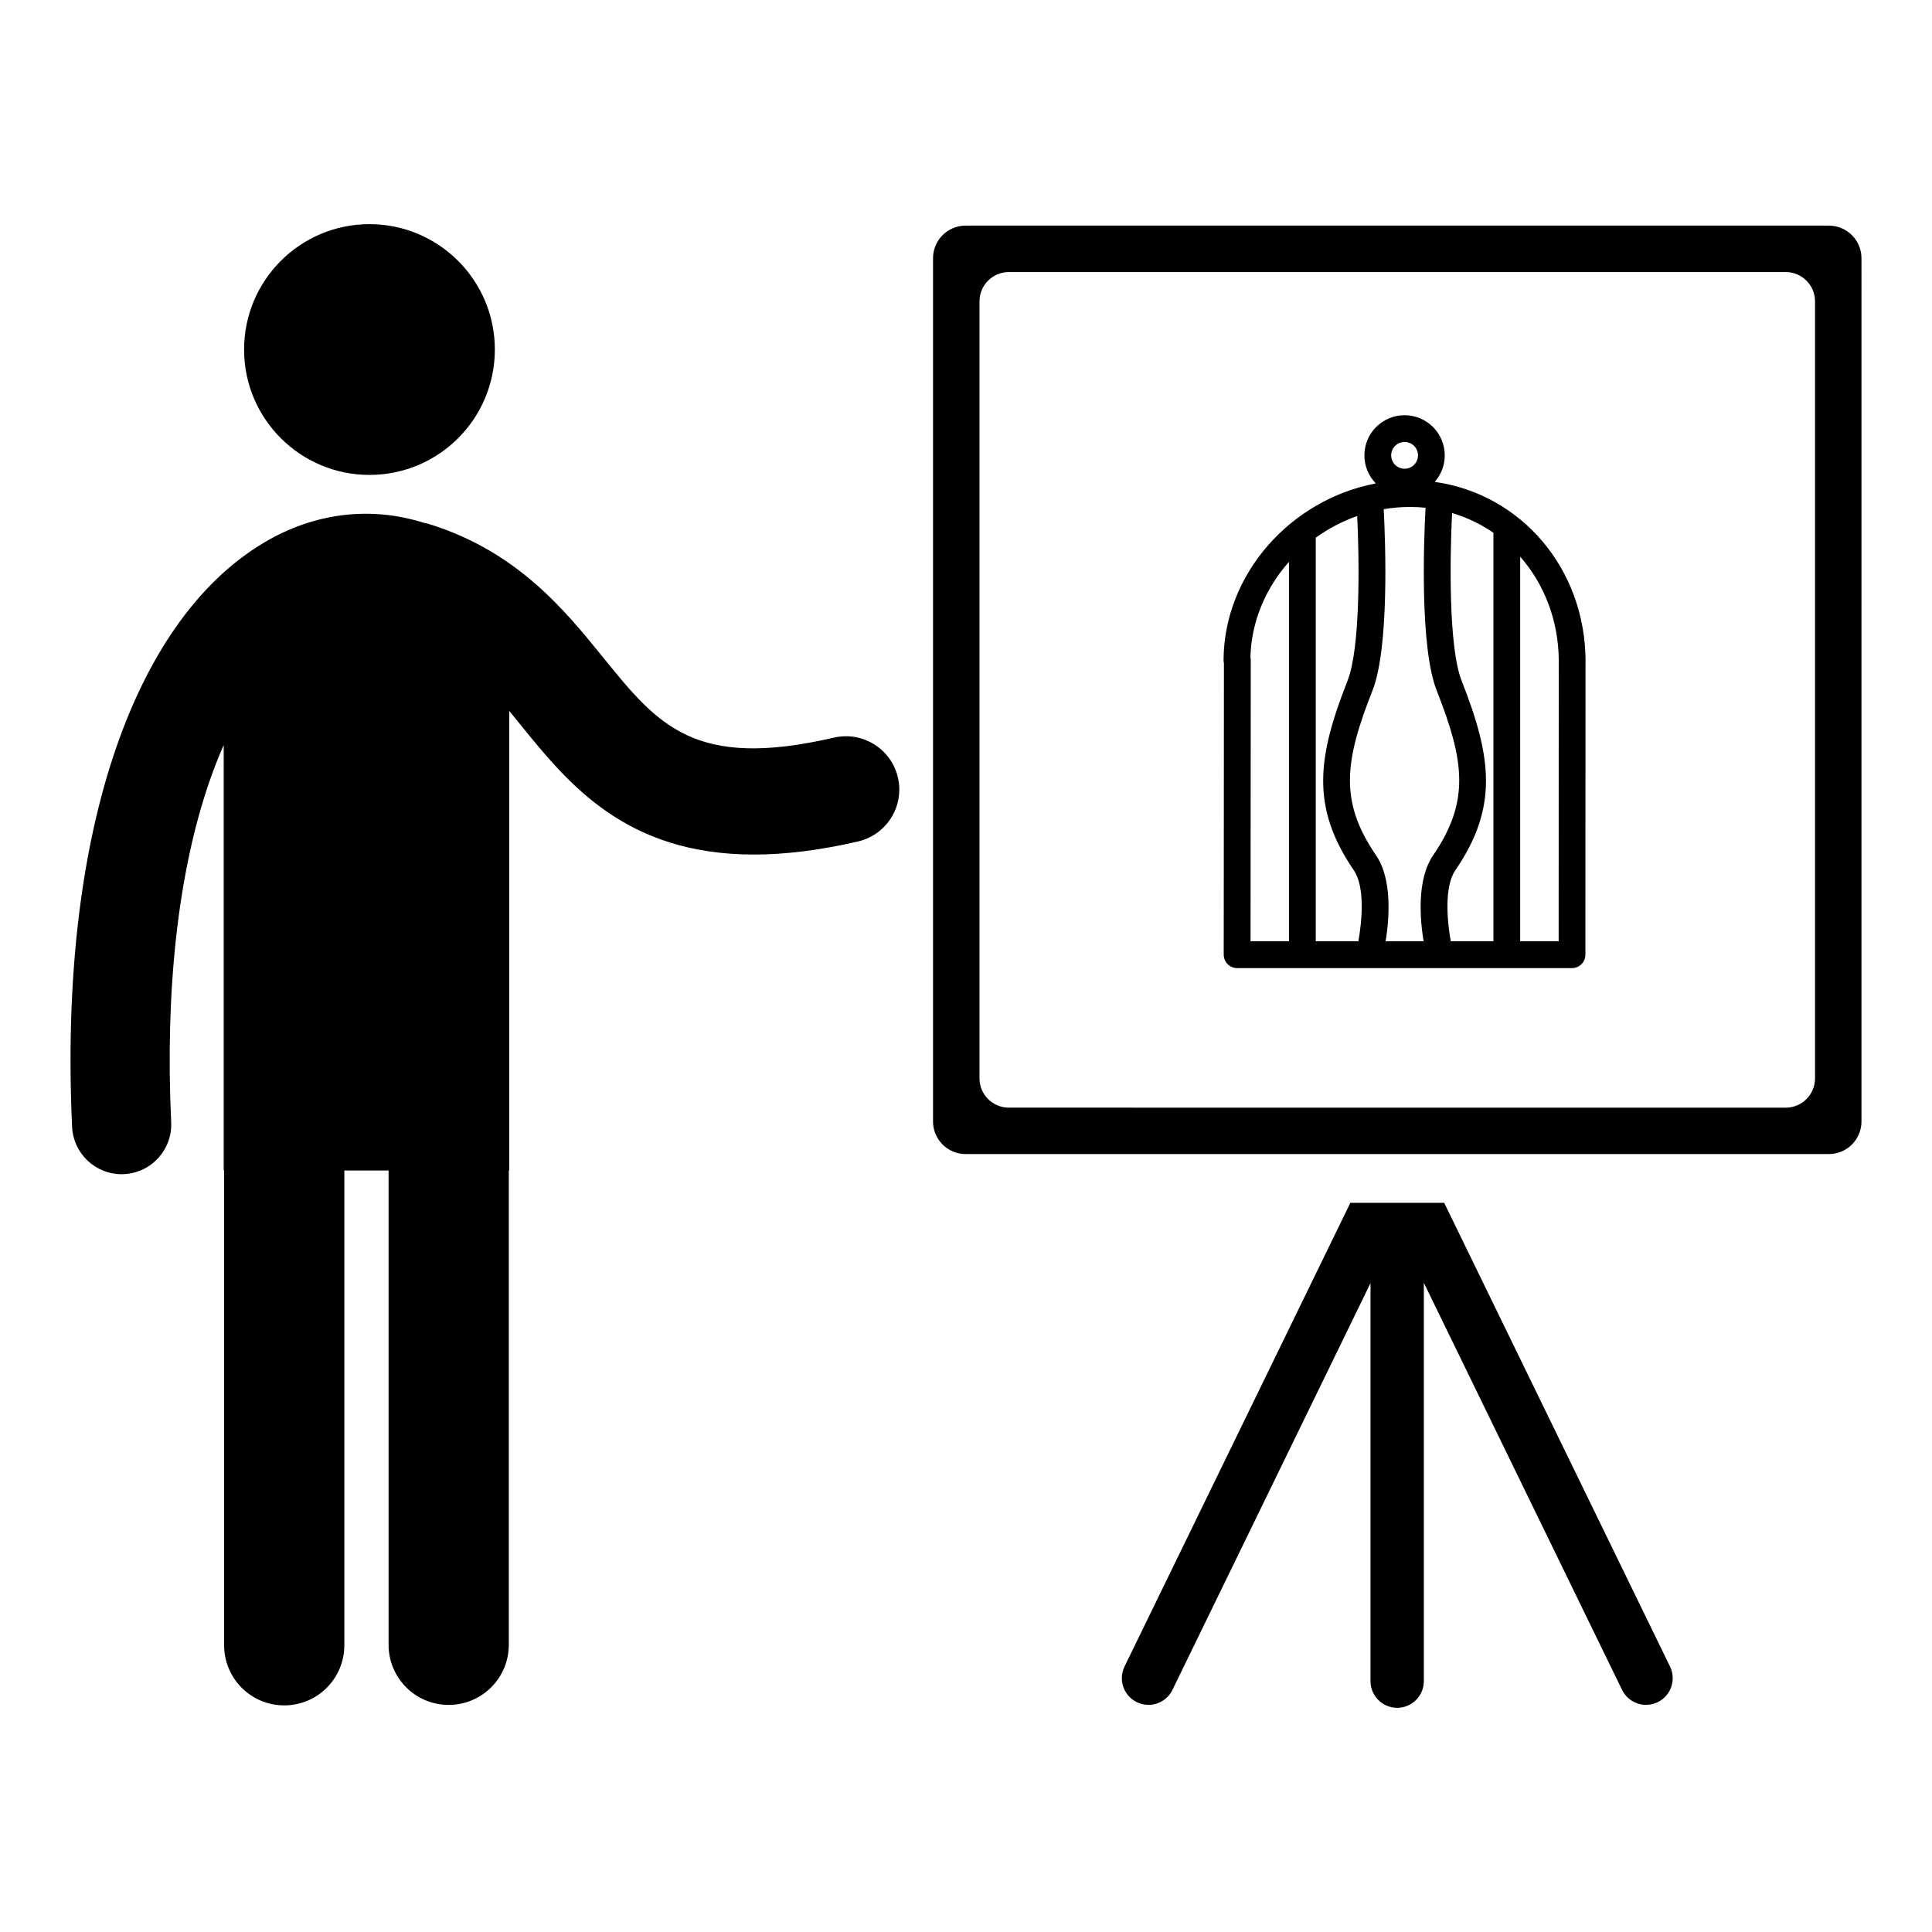 <?xml version="1.0" encoding="UTF-8"?>
<!-- Uploaded to: ICON Repo, www.iconrepo.com, Generator: ICON Repo Mixer Tools -->
<svg fill="#000000" width="800px" height="800px" version="1.1" viewBox="144 144 512 512" xmlns="http://www.w3.org/2000/svg">
 <g>
  <path d="m275.14 236.63c0 18.352-14.875 33.227-33.227 33.227-18.352 0-33.227-14.875-33.227-33.227 0-18.352 14.875-33.227 33.227-33.227 18.352 0 33.227 14.875 33.227 33.227"/>
  <path d="m365 339.48c-37.004 8.559-46.598-3.281-61.117-21.191-10.141-12.527-22.777-28.113-46.051-35.371-0.539-0.168-1.078-0.297-1.621-0.398-14.059-4.426-28.973-2.66-42.371 5.352-35.301 21.129-54.27 78.98-50.73 154.77 0.324 7.035 6.144 12.535 13.121 12.535 0.203 0 0.41-0.012 0.613-0.023 7.258-0.332 12.855-6.492 12.52-13.746-1.641-35.145 1.867-66.371 10.137-90.305 1.168-3.383 2.441-6.606 3.785-9.676v112.77h0.109v125.82c0 8.797 7.129 15.93 15.93 15.93 8.797 0 15.93-7.129 15.93-15.93v-125.83h11.723v125.7c0 8.805 7.129 15.934 15.93 15.934s15.93-7.125 15.93-15.934v-125.7h0.121v-121.78c0.988 1.199 1.98 2.418 2.984 3.66 12.684 15.648 27.867 34.395 61.836 34.395 8.066 0 17.195-1.055 27.598-3.465 7.598-1.758 12.344-9.344 10.582-16.949-1.766-7.586-9.352-12.324-16.957-10.566z"/>
  <path d="m526.73 462.77h-24.875l-59.844 122.88c-1.707 3.508-0.242 7.734 3.262 9.445 0.992 0.488 2.051 0.711 3.09 0.711 2.617 0 5.133-1.457 6.348-3.973l52.488-107.79v105.48c0 3.902 3.168 7.066 7.07 7.066 3.902 0 7.062-3.164 7.062-7.066v-105.57l52.531 107.88c1.23 2.512 3.746 3.973 6.356 3.973 1.039 0 2.09-0.227 3.09-0.711 3.508-1.711 4.965-5.938 3.266-9.445z"/>
  <path d="m628.67 203.79h-228.77c-4.769 0-8.637 3.863-8.637 8.633v228.78c0 4.769 3.867 8.637 8.637 8.637h228.77c4.769 0 8.637-3.867 8.637-8.637l0.004-228.78c-0.008-4.766-3.871-8.629-8.641-8.629zm-3.668 225.98c0 4.297-3.477 7.773-7.769 7.773l-205.89-0.004c-4.293 0-7.769-3.477-7.769-7.773v-205.9c0-4.293 3.477-7.769 7.769-7.769h205.89c4.289 0 7.769 3.477 7.769 7.769z"/>
  <path d="m524.21 271.71c1.656-1.879 2.668-4.332 2.668-7.027 0-5.871-4.773-10.648-10.652-10.648-5.871 0-10.648 4.777-10.648 10.648 0 2.891 1.16 5.508 3.031 7.43-22.535 4.258-40.238 23.957-40.352 46.801-0.004 0.273 0.035 0.543 0.098 0.805l-0.055 77.281c0 0.941 0.375 1.848 1.039 2.512 0.668 0.668 1.57 1.043 2.512 1.043h88.746c1.961 0 3.551-1.59 3.551-3.551l0.027-77.293c0.008-0.109 0.016-0.223 0.016-0.332 0.008-24.691-17.098-44.477-39.98-47.668zm4.266 121.74c-0.934-5.078-1.832-14.379 1.199-18.809 11.516-16.816 9.598-30.121 1.664-50.262-3.492-8.875-3.109-32.695-2.523-44.422 3.949 1.168 7.641 2.941 10.953 5.234v108.26zm-35.785 0v-106.96c3.34-2.406 7.039-4.356 10.988-5.742 0.566 11.977 0.859 34.949-2.559 43.633-7.934 20.141-9.855 33.445 1.664 50.262 3.031 4.434 2.133 13.73 1.195 18.809zm15.953-22.824c-9.836-14.367-8.234-25.074-0.914-43.648 4.469-11.352 3.426-39.312 2.969-48.035 2.281-0.383 4.609-0.594 6.988-0.594 1.387 0 2.75 0.07 4.098 0.207-0.441 8.258-1.59 36.902 2.949 48.422 7.316 18.574 8.918 29.281-0.914 43.648-4.43 6.469-3.488 17.113-2.555 22.824h-10.062c0.93-5.711 1.871-16.355-2.559-22.824zm7.586-109.5c1.957 0 3.555 1.59 3.555 3.547 0 1.961-1.594 3.551-3.555 3.551-1.957 0-3.551-1.59-3.551-3.551 0-1.953 1.594-3.547 3.551-3.547zm-40.855 57.047c0.238-9.516 4.078-18.359 10.219-25.281v100.55l-10.184 0.004 0.055-74.523c0-0.254-0.031-0.508-0.09-0.75zm81.711 1.195-0.027 74.074h-10.191l-0.004-101.92c6.32 7.191 10.156 16.809 10.23 27.531-0.008 0.105-0.008 0.211-0.008 0.316z"/>
 </g>
</svg>